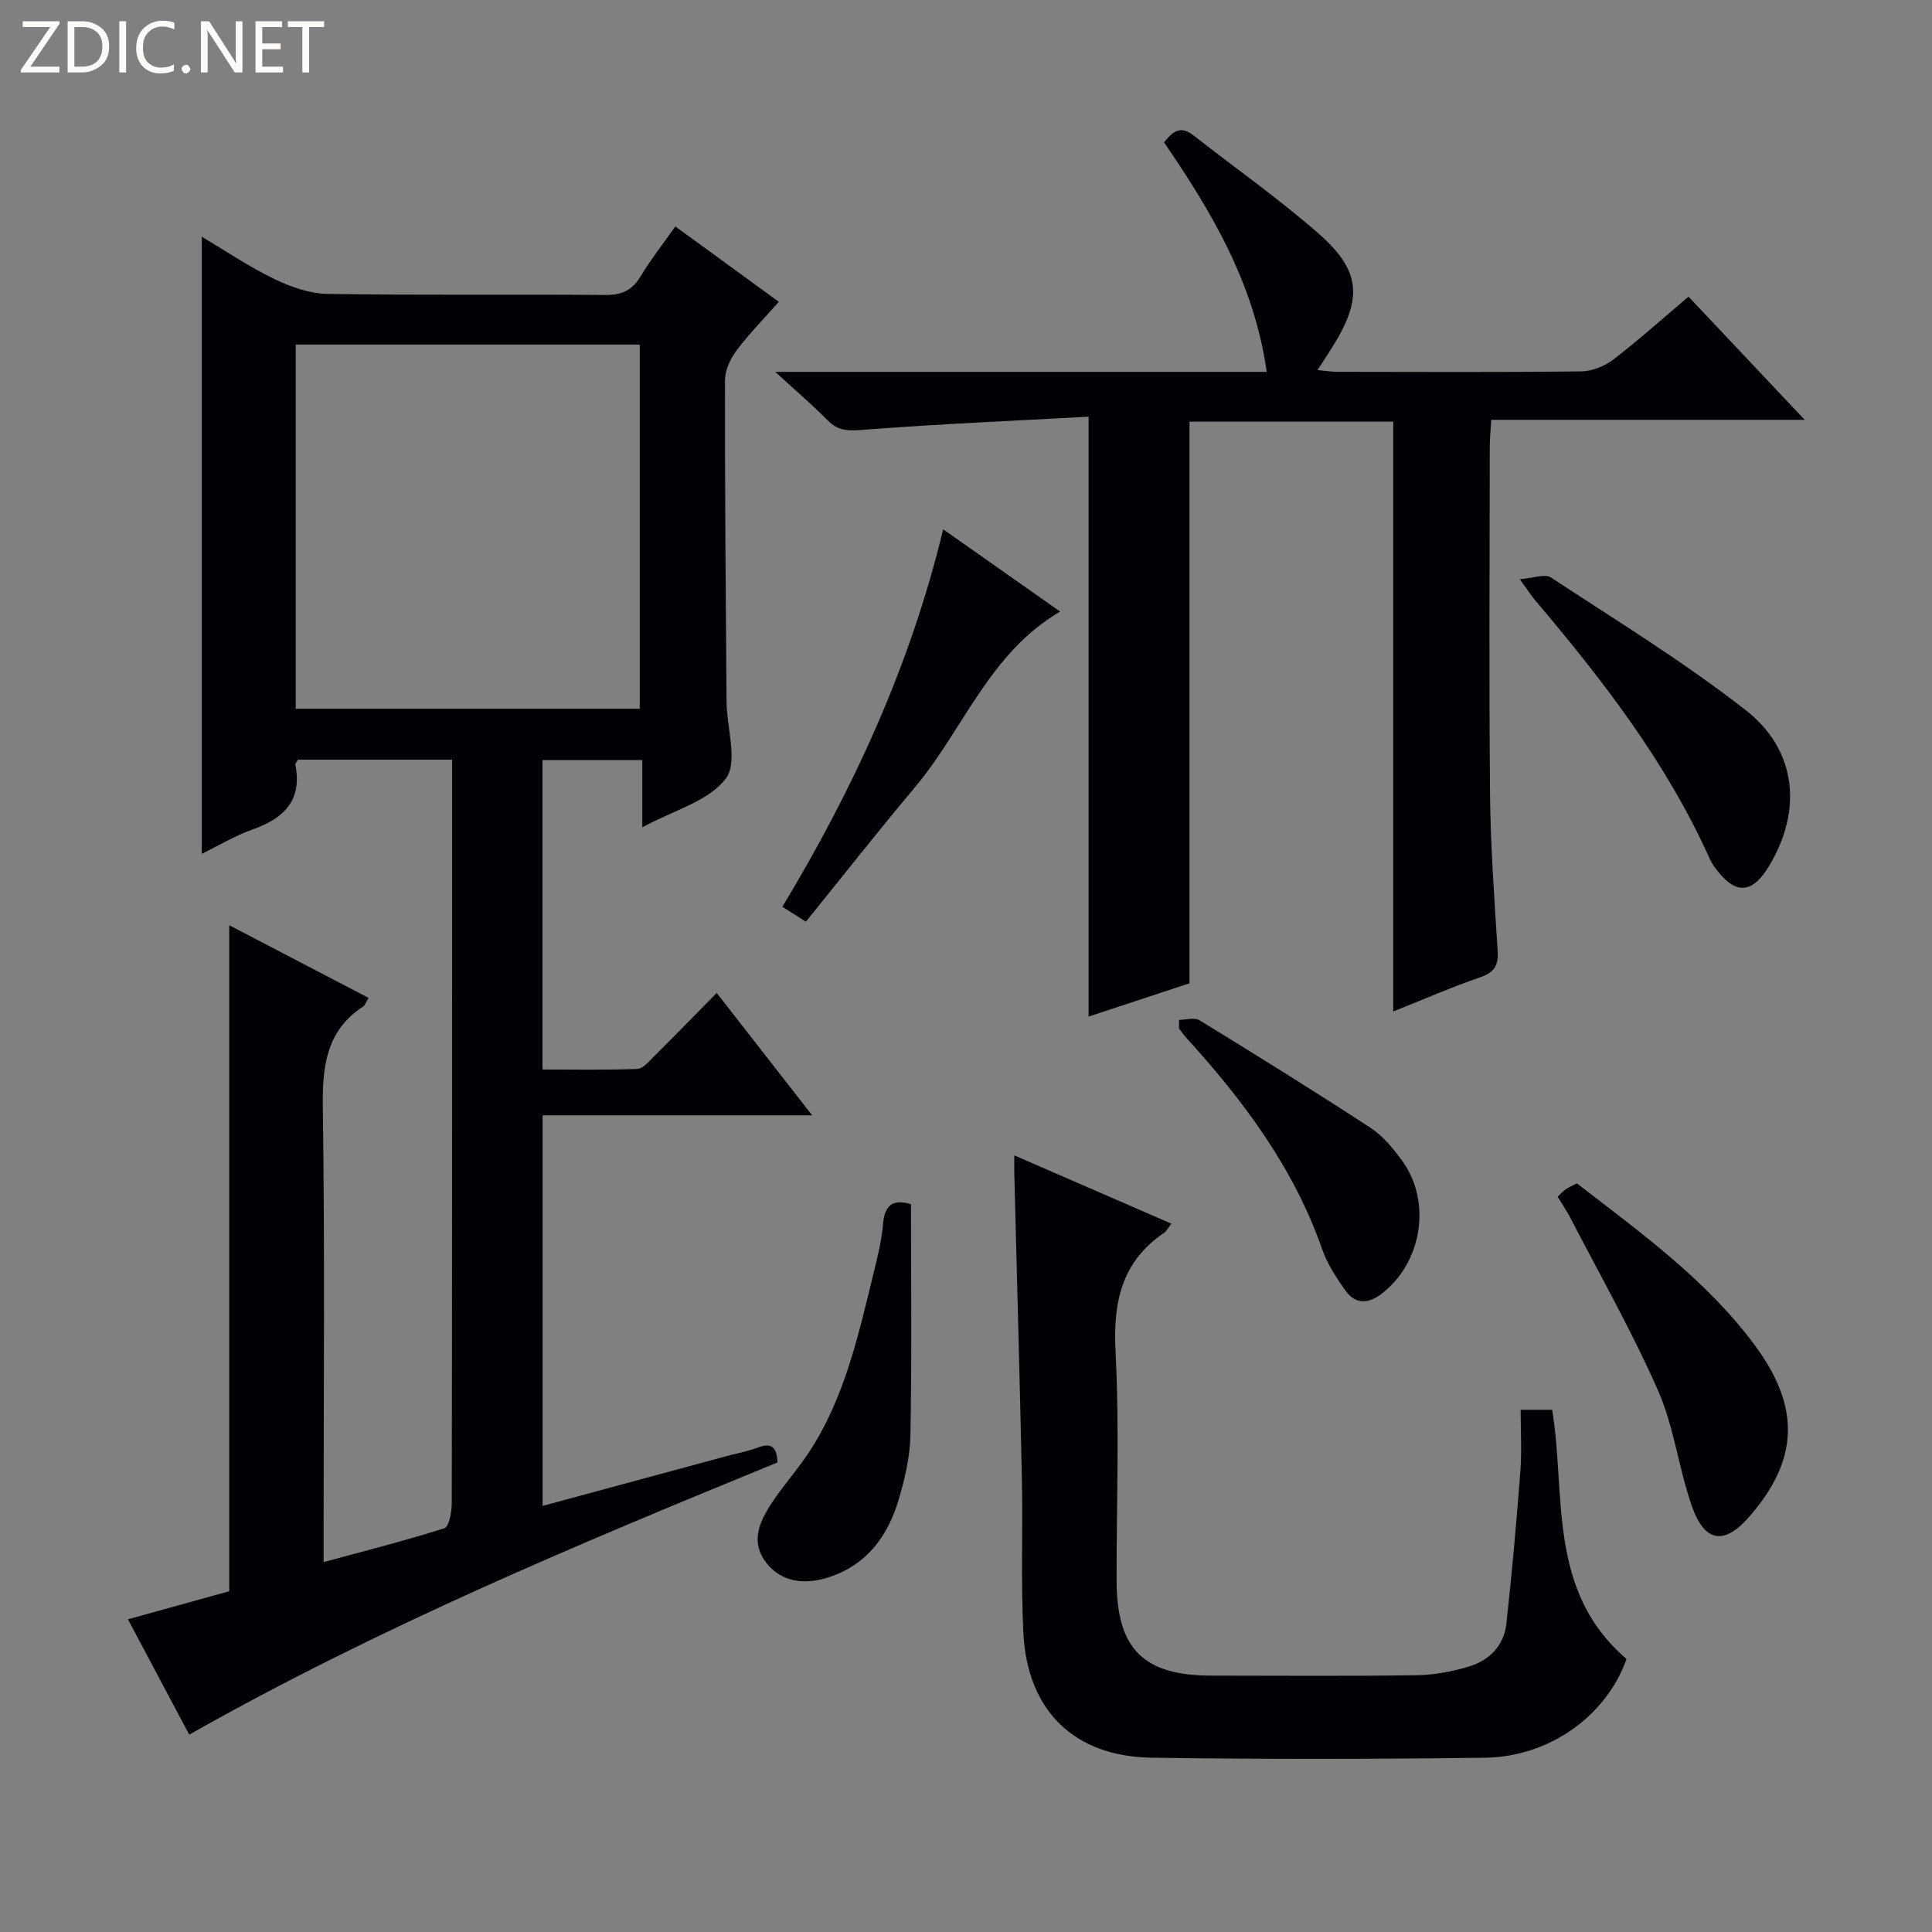 <svg enable-background="new 0 0 400 400" viewBox="0 0 400 400" xmlns="http://www.w3.org/2000/svg"><rect x="0" y="0" width="400" height="400" fill="#808080" stroke="none"/><g fill="#fcfbfa"><path d="m12.4 4.8-6.1 9h6v1.2h-8v-.5l6.1-8.9h-5.7v-1.2h7.6v.4z"/><path d="m14 15v-10.6h3c1.6 0 2.9.5 4 1.4s1.6 2.2 1.6 3.8-.5 3-1.6 3.9-2.4 1.5-4 1.5zm1.4-9.4v8.2h1.6c1.3 0 2.4-.4 3.1-1.1s1.1-1.8 1.1-3.1-.4-2.3-1.2-3-1.8-1-3.1-1z"/><path d="m26.1 4.4v10.6h-1.4v-10.6z"/><path d="m36.1 14.6c-.8.4-1.8.6-2.9.6-1.5 0-2.7-.5-3.6-1.4s-1.4-2.2-1.4-3.8c0-1.7.5-3.1 1.5-4.1s2.3-1.6 3.9-1.6c1 0 1.8.1 2.5.4v1.4c-.8-.4-1.6-.6-2.5-.6-1.2 0-2.1.4-2.9 1.2s-1.1 1.8-1.1 3.2c0 1.3.3 2.3 1 3s1.6 1.1 2.7 1.1c1 0 2-.2 2.7-.7v1.3z"/><path d="m37.6 14.3c0-.2.1-.5.3-.6s.4-.3.6-.3c.3 0 .5.1.6.3s.3.4.3.6-.1.4-.3.6-.4.3-.6.3c-.3 0-.5-.1-.6-.3s-.3-.4-.3-.6z"/><path d="m50.2 15h-1.6l-5.3-8.2c-.2-.2-.3-.5-.4-.7 0 .2.1.7.1 1.5v7.4h-1.4v-10.6h1.7l5.2 8.1c.2.4.4.6.4.7 0-.3-.1-.8-.1-1.5v-7.3h1.4z"/><path d="m58.6 15h-5.7v-10.6h5.5v1.2h-4.1v3.4h3.8v1.2h-3.8v3.6h4.3z"/><path d="m67.1 5.6h-3.1v9.4h-1.4v-9.4h-3v-1.2h7.5z"/></g><path d="m76.31 206.6c-.58.97-.73 1.52-1.09 1.76-7.81 5.12-8.51 12.62-8.38 21.22.42 29.15.16 58.32.16 87.48v6.35c8.65-2.35 16.9-4.42 24.99-7 .98-.31 1.54-3.37 1.54-5.16.08-40.83.07-81.66.07-122.48 0-8.67 0-17.33 0-26 0-1.78 0-3.57 0-5.49-11.14 0-21.58 0-31.92 0-.26.49-.58.8-.53 1.04 1.47 7.44-2.41 11.14-8.92 13.44-3.7 1.31-7.13 3.39-10.45 5.02 0-42.56 0-84.89 0-127.77 4.79 2.85 9.67 6.16 14.92 8.71 3.43 1.67 7.38 3.07 11.12 3.13 19.16.31 38.33.06 57.49.22 3.39.03 5.55-.92 7.29-3.82 2.05-3.41 4.53-6.55 7.22-10.37 7.1 5.17 14.02 10.22 21.43 15.61-3.03 3.43-6.13 6.58-8.77 10.09-1.28 1.71-2.37 4.07-2.38 6.14-.03 22.16.15 44.32.32 66.48.04 5.47 2.43 12.6-.16 16.01-3.56 4.69-10.82 6.56-17.28 10.07 0-4.95 0-9.28 0-13.92-7.21 0-13.78 0-20.67 0v64.07c6.49 0 13.07.13 19.63-.12 1.2-.05 2.44-1.58 3.48-2.61 4.25-4.22 8.43-8.51 12.97-13.12 6.54 8.39 12.82 16.44 19.76 25.34-19.12 0-37.29 0-55.81 0v80.86c12.67-3.43 25.25-6.83 37.84-10.24 2.24-.61 4.56-1.02 6.72-1.84 2.91-1.12 3.94 0 4.07 3.08-41.29 16.92-82.51 34.12-121.79 56.36-4.15-7.81-8.26-15.55-12.69-23.88 7.28-2.02 14.21-3.94 20.97-5.81 0-45.89 0-91.48 0-137.89 9.63 5.02 19.17 9.99 28.85 15.04zm-15.08-59.87h71.23c0-25.27 0-50.28 0-75.39-23.91 0-47.45 0-71.23 0z" fill="#010105"/><path d="m288.46 209.41c0-41.34 0-81.61 0-122.11-14.25 0-28 0-42.19 0v116.28c-7.13 2.35-13.96 4.6-20.89 6.89 0-41.31 0-82.03 0-124.2-15.43.85-30.95 1.51-46.43 2.7-3.02.23-5.27.41-7.52-1.87-3.21-3.25-6.7-6.23-10.92-10.11h101.75c-2.57-18.23-11.33-33.02-21.26-47.52 1.7-2.11 3.3-3.64 6.09-1.45 8.63 6.78 17.66 13.1 25.9 20.33 8.77 7.7 9.12 13.34 3.04 23.23-.94 1.53-1.96 3.03-3.26 5.04 1.66.15 2.88.36 4.1.36 16.83.02 33.67.11 50.5-.09 2.24-.03 4.83-1.06 6.63-2.44 5.26-4.03 10.21-8.48 15.59-13.03 7.92 8.4 15.62 16.56 24.05 25.5-22.17 0-43.25 0-64.89 0-.12 2.13-.31 3.88-.31 5.63-.02 24-.17 48 .06 72 .1 10.79.9 21.59 1.58 32.37.19 2.98-.71 4.41-3.6 5.41-5.79 1.98-11.39 4.44-18.02 7.08z" fill="#010105"/><path d="m210 239.21c11.12 4.83 21.69 9.43 32.53 14.14-.7.88-1 1.53-1.51 1.88-8.81 5.99-10.59 14.35-10.06 24.58.82 15.78.19 31.64.22 47.46.03 14.14 5.56 19.65 19.64 19.65 14.16.01 28.32.12 42.48-.08 3.59-.05 7.27-.75 10.73-1.77 4.26-1.26 7.33-4.31 7.84-8.84 1.18-10.55 2.1-21.13 2.91-31.71.31-4.1.05-8.25.05-12.64h6.53c2.9 17.6-1.12 37.44 15.39 51.59-4.04 11.53-15.71 20.28-29.37 20.45-22.98.29-45.98.33-68.96-.01-16.05-.24-25.72-9.75-26.54-25.79-.54-10.63-.09-21.32-.31-31.97-.44-20.95-1.03-41.89-1.56-62.84-.03-1.13-.01-2.26-.01-4.1z" fill="#010105"/><path d="m322.48 247.76c.73-.67 1.17-1.18 1.71-1.54.69-.46 1.45-.79 2.28-1.22 13.2 10.2 26.77 19.95 36.81 33.47 9.55 12.87 9.17 23.81-1.17 35.61-5.22 5.96-9.25 5.19-11.87-2.37-2.71-7.82-3.66-16.33-6.97-23.84-5.4-12.27-12.07-23.98-18.24-35.91-.75-1.43-1.69-2.78-2.55-4.2z" fill="#010105"/><path d="m314.66 119.91c2.82-.21 5.21-1.16 6.44-.35 13.6 8.93 27.52 17.47 40.32 27.46 10.67 8.34 11.75 20.83 4.84 32.28-3.5 5.8-6.94 6-10.99.6-.5-.66-.96-1.37-1.3-2.13-8.97-19.96-22.19-37.03-36.2-53.57-.83-.99-1.52-2.09-3.11-4.29z" fill="#010105"/><path d="m166.85 190.83c-2.15-1.37-3.38-2.15-4.87-3.09 14.69-24.37 26.46-49.85 33.3-78.15 8.16 5.74 15.97 11.24 24.21 17.03-14.68 8.58-19.99 24.38-30.04 36.35-7.66 9.12-15.02 18.49-22.6 27.86z" fill="#010105"/><path d="m188.61 249.31c0 15.99.19 31.9-.12 47.81-.09 4.57-1.18 9.24-2.52 13.64-2.21 7.27-6.43 13.07-14.03 15.68-5.57 1.91-10.22.95-13.19-2.75-3.36-4.19-1.68-8.24.69-11.98 2.3-3.63 5.22-6.86 7.64-10.43 7.7-11.37 10.56-24.55 13.76-37.58.83-3.38 1.69-6.8 1.98-10.25.33-4 2.05-5.23 5.79-4.14z" fill="#010105"/><path d="m244.12 211.15c1.42 0 3.18-.55 4.22.08 11.89 7.29 23.74 14.65 35.41 22.27 2.57 1.68 4.69 4.27 6.53 6.79 6.21 8.54 4.14 21.18-4.28 27.61-2.7 2.06-5.38 2.16-7.39-.64-1.92-2.67-3.79-5.55-4.87-8.62-5.89-16.86-16.28-30.76-28.12-43.76-.56-.61-1.02-1.3-1.53-1.95.01-.59.02-1.18.03-1.78z" fill="#010105"/></svg>